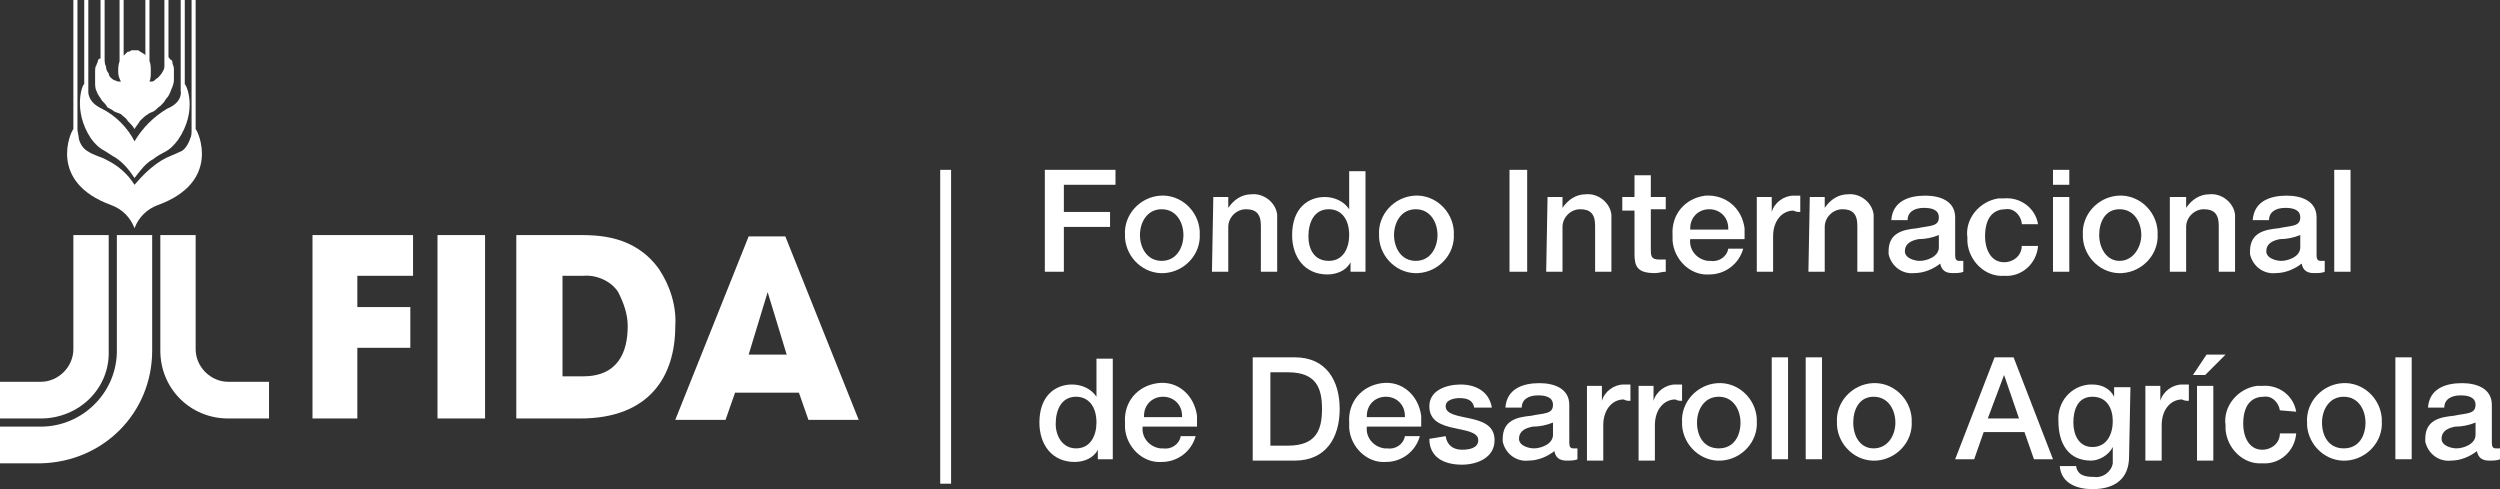 <?xml version="1.0" encoding="utf-8"?>
<!-- Generator: Adobe Illustrator 25.4.1, SVG Export Plug-In . SVG Version: 6.00 Build 0)  -->
<svg version="1.1" id="Layer_1" xmlns="http://www.w3.org/2000/svg" xmlns:xlink="http://www.w3.org/1999/xlink" x="0px" y="0px"
	 viewBox="0 0 184 36" style="enable-background:new 0 0 184 36;" xml:space="preserve">
<rect x="0" y="0" width="184" height="36" fill="#333333" stroke="none"/>
<style type="text/css">
	.st0{fill:#FFFFFF;}
</style>
<polygon class="st0" points="76.9,12.5 82.1,12.5 82.1,13.6 78.3,13.6 78.3,15.6 81.7,15.6 81.7,16.7 78.3,16.7 78.3,20 76.9,20 "/>
<path class="st0" d="M87.1,17.3c0-0.9-0.5-1.9-1.6-1.9s-1.6,1-1.6,1.9s0.5,1.9,1.6,1.9S87.1,18.2,87.1,17.3 M82.8,17.3
	c-0.1-1.5,1.1-2.8,2.6-2.9c1.5-0.1,2.8,1.1,2.9,2.6c0,0.1,0,0.2,0,0.2c0.1,1.5-1.1,2.8-2.6,2.9s-2.8-1.1-2.9-2.6
	C82.8,17.4,82.8,17.3,82.8,17.3"/>
<path class="st0" d="M89.3,14.5h1.1v0.8l0,0c0.4-0.6,1-1,1.7-1c0.9-0.1,1.8,0.6,1.9,1.5c0,0.1,0,0.2,0,0.4V20h-1.2v-3.4
	c0-0.9-0.4-1.2-1.1-1.2s-1.3,0.6-1.3,1.3v0.1V20h-1.2L89.3,14.5z"/>
<path class="st0" d="M97.8,19.2c1.1,0,1.5-1,1.5-1.9c0-1.2-0.6-1.9-1.5-1.9c-1.1,0-1.5,1-1.5,2C96.3,18.3,96.7,19.2,97.8,19.2
	 M100.5,20h-1.1v-0.7l0,0c-0.3,0.6-1,0.9-1.7,0.9c-1.7,0-2.6-1.3-2.6-2.9c0-2,1.2-2.8,2.4-2.8c0.7,0,1.4,0.3,1.8,0.9l0,0v-2.8h1.2
	L100.5,20z"/>
<path class="st0" d="M105.8,17.3c0-0.9-0.5-1.9-1.6-1.9s-1.6,1-1.6,1.9s0.5,1.9,1.6,1.9S105.8,18.2,105.8,17.3 M101.5,17.3
	c-0.1-1.5,1.1-2.8,2.6-2.9c1.5-0.1,2.8,1.1,2.9,2.6c0,0.1,0,0.2,0,0.2c0.1,1.5-1.1,2.8-2.6,2.9s-2.8-1.1-2.9-2.6
	C101.5,17.4,101.5,17.3,101.5,17.3"/>
<rect x="111.1" y="12.5" class="st0" width="1.3" height="7.5"/>
<path class="st0" d="M113.9,14.5h1.1v0.8l0,0c0.4-0.6,1-1,1.7-1c0.9-0.1,1.8,0.6,1.9,1.5c0,0.1,0,0.2,0,0.4V20h-1.2v-3.4
	c0-0.9-0.4-1.2-1.1-1.2S115,16,115,16.7v0.1V20h-1.2L113.9,14.5L113.9,14.5z"/>
<path class="st0" d="M119.4,14.5h0.9v-1.6h1.2v1.6h1.1v0.9h-1.1v2.9c0,0.5,0,0.8,0.6,0.8c0.2,0,0.3,0,0.5,0V20
	c-0.3,0-0.5,0.1-0.8,0.1c-1.3,0-1.5-0.5-1.5-1.4v-3.2h-0.9L119.4,14.5z"/>
<path class="st0" d="M127.2,16.8c0-0.8-0.6-1.4-1.4-1.4s-1.4,0.6-1.4,1.4v0.1h2.8V16.8z M124.4,17.6c-0.1,0.8,0.5,1.5,1.3,1.6
	c0.1,0,0.1,0,0.2,0c0.6,0.1,1.2-0.3,1.3-0.9h1.1c-0.3,1.1-1.3,1.9-2.5,1.9c-1.4,0.1-2.6-1.1-2.7-2.5c0-0.1,0-0.3,0-0.4
	c-0.1-1.5,0.9-2.7,2.4-2.9c1.5-0.1,2.7,0.9,2.9,2.4c0,0.3,0,0.5,0,0.8H124.4z"/>
<path class="st0" d="M129.3,14.5h1.1v1.1l0,0c0.2-0.7,0.9-1.2,1.6-1.2c0.2,0,0.3,0,0.5,0v1.2c-0.2,0-0.3,0-0.5-0.1
	c-0.8,0-1.5,0.7-1.5,1.9V20h-1.2L129.3,14.5z"/>
<path class="st0" d="M133.2,14.5h1.1v0.8l0,0c0.4-0.6,1-1,1.7-1c0.9-0.1,1.8,0.6,1.9,1.5c0,0.1,0,0.2,0,0.4V20h-1.2v-3.4
	c0-0.9-0.4-1.2-1.1-1.2c-0.7,0-1.3,0.6-1.3,1.3v0.1V20h-1.2L133.2,14.5z"/>
<path class="st0" d="M142.7,17.3c-0.5,0.2-1,0.3-1.5,0.3c-0.5,0.1-1,0.3-1,0.9c0,0.5,0.7,0.7,1.1,0.7c0.5,0,1.4-0.3,1.4-1V17.3z
	 M143.9,18.8c0,0.3,0.1,0.4,0.3,0.4c0.1,0,0.2,0,0.3,0V20c-0.2,0.1-0.5,0.1-0.8,0.1c-0.5,0-0.8-0.2-0.9-0.7
	c-0.5,0.4-1.2,0.7-1.9,0.7c-0.9,0.1-1.7-0.5-1.9-1.4c0-0.1,0-0.1,0-0.2c0-1.4,1.1-1.6,2.1-1.7c0.9-0.2,1.6-0.1,1.6-0.8
	c0-0.6-0.6-0.7-1.1-0.7c-0.7,0-1.2,0.3-1.2,0.9h-1.2c0.1-1.4,1.3-1.8,2.5-1.8c1.1,0,2.2,0.4,2.2,1.6L143.9,18.8z"/>
<path class="st0" d="M148.8,16.4c-0.1-0.6-0.6-1.1-1.2-1c-0.6,0-1.5,0.3-1.5,2c0,0.9,0.4,1.9,1.4,1.9c0.7,0,1.3-0.5,1.3-1.2h1.2
	c-0.1,1.3-1.2,2.3-2.5,2.2l0,0c-1.4,0.1-2.6-1.1-2.7-2.5c0-0.1,0-0.2,0-0.3c-0.2-1.4,0.9-2.7,2.3-2.9c0.1,0,0.3,0,0.4,0
	c1.2-0.1,2.3,0.7,2.5,1.9l0,0h-1.2V16.4z"/>
<path class="st0" d="M151.1,14.5h1.2V20h-1.2V14.5z M151.1,12.5h1.2v1.1h-1.2V12.5z"/>
<path class="st0" d="M157.6,17.3c0-0.9-0.5-1.9-1.6-1.9s-1.5,1-1.5,1.9s0.5,1.9,1.5,1.9S157.6,18.2,157.6,17.3 M153.3,17.3
	c-0.1-1.5,1.1-2.8,2.6-2.9s2.8,1.1,2.9,2.6c0,0.1,0,0.2,0,0.2c0.1,1.5-1.1,2.8-2.6,2.9s-2.8-1.1-2.9-2.6
	C153.3,17.4,153.3,17.3,153.3,17.3"/>
<path class="st0" d="M159.8,14.5h1.1v0.8l0,0c0.4-0.6,1-1,1.7-1c0.9-0.1,1.8,0.6,1.9,1.5c0,0.1,0,0.2,0,0.4V20h-1.2v-3.4
	c0-0.9-0.4-1.2-1.1-1.2c-0.7,0-1.3,0.6-1.3,1.3v0.1V20h-1.2v-5.5H159.8z"/>
<path class="st0" d="M169.3,17.3c-0.5,0.2-1,0.3-1.5,0.3c-0.5,0.1-1,0.3-1,0.9c0,0.5,0.7,0.7,1.1,0.7c0.5,0,1.4-0.3,1.4-1V17.3z
	 M170.5,18.8c0,0.3,0.1,0.4,0.3,0.4c0.1,0,0.2,0,0.3,0V20c-0.2,0.1-0.5,0.1-0.8,0.1c-0.5,0-0.8-0.2-0.9-0.7
	c-0.5,0.4-1.2,0.7-1.9,0.7c-0.9,0.1-1.7-0.5-1.9-1.4c0-0.1,0-0.1,0-0.2c0-1.4,1.1-1.6,2.1-1.7c0.9-0.2,1.6-0.1,1.6-0.8
	c0-0.6-0.6-0.7-1.1-0.7c-0.7,0-1.2,0.3-1.2,0.9h-1.2c0.1-1.4,1.3-1.8,2.5-1.8c1.1,0,2.2,0.4,2.2,1.6L170.5,18.8z"/>
<rect x="171.8" y="12.5" class="st0" width="1.2" height="7.5"/>
<path class="st0" d="M79.2,33c1.1,0,1.5-1,1.5-1.9c0-1.2-0.6-1.9-1.5-1.9c-1.1,0-1.5,1-1.5,2C77.7,32.1,78.2,33,79.2,33 M81.9,33.8
	h-1.1v-0.7l0,0c-0.3,0.6-1,0.9-1.7,0.9c-1.7,0-2.6-1.3-2.6-2.9c0-2,1.2-2.8,2.4-2.8c0.7,0,1.4,0.3,1.8,0.9l0,0v-2.8h1.2L81.9,33.8z"
	/>
<path class="st0" d="M87,30.6c0-0.8-0.6-1.4-1.4-1.4s-1.4,0.6-1.4,1.4v0.1H87V30.6z M84.1,31.4c-0.1,0.8,0.5,1.5,1.3,1.6
	c0.1,0,0.1,0,0.2,0c0.6,0.1,1.2-0.3,1.3-0.9H88c-0.3,1.1-1.3,1.9-2.5,1.9c-1.4,0.1-2.6-1.1-2.7-2.5c0-0.1,0-0.3,0-0.4
	c-0.1-1.5,0.9-2.7,2.4-2.9s2.7,0.9,2.9,2.4c0,0.3,0,0.5,0,0.8H84.1z"/>
<path class="st0" d="M93.5,32.8h1.3c2.1,0,2.5-1.2,2.5-2.7s-0.4-2.7-2.5-2.7h-1.3V32.8z M92.2,26.3h3.1c2.3,0,3.3,1.7,3.3,3.8
	s-1,3.8-3.3,3.8h-3.1V26.3z"/>
<path class="st0" d="M103.4,30.6c0-0.8-0.6-1.4-1.4-1.4s-1.4,0.6-1.4,1.4v0.1h2.8V30.6z M100.6,31.4c-0.1,0.8,0.5,1.5,1.3,1.6
	c0.1,0,0.1,0,0.2,0c0.6,0.1,1.2-0.3,1.3-0.9h1.1c-0.3,1.1-1.3,1.9-2.5,1.9c-1.4,0.1-2.6-1.1-2.7-2.5c0-0.1,0-0.3,0-0.4
	c-0.1-1.5,0.9-2.7,2.4-2.9s2.7,0.9,2.9,2.4c0,0.3,0,0.5,0,0.8H100.6z"/>
<path class="st0" d="M106.4,32.1c0.1,0.7,0.6,1,1.2,1c0.5,0,1.2-0.1,1.2-0.7c0-0.6-0.9-0.7-1.8-0.9c-0.9-0.2-1.8-0.5-1.8-1.6
	c0-1.2,1.3-1.6,2.3-1.6c1.1,0,2.1,0.5,2.3,1.7h-1.3c-0.1-0.6-0.6-0.7-1.1-0.7c-0.3,0-1,0.1-1,0.6c0,0.6,0.9,0.7,1.8,0.9
	c0.9,0.2,1.8,0.5,1.8,1.6c0,1.3-1.3,1.8-2.4,1.8c-1.4,0-2.4-0.6-2.4-1.9L106.4,32.1z"/>
<path class="st0" d="M114.3,31.1c-0.5,0.2-1,0.3-1.5,0.3c-0.5,0.1-1,0.3-1,0.9c0,0.5,0.7,0.7,1.1,0.7c0.5,0,1.4-0.3,1.4-1V31.1z
	 M115.5,32.6c0,0.3,0.1,0.4,0.3,0.4c0.1,0,0.2,0,0.3,0v0.8c-0.2,0.1-0.5,0.1-0.8,0.1c-0.5,0-0.8-0.2-0.9-0.7
	c-0.5,0.4-1.2,0.7-1.9,0.7c-0.9,0.1-1.7-0.5-1.9-1.4c0-0.1,0-0.1,0-0.2c0-1.4,1.1-1.6,2.1-1.7c0.9-0.2,1.6-0.1,1.6-0.8
	c0-0.6-0.6-0.7-1.1-0.7c-0.7,0-1.2,0.3-1.2,0.9h-1.2c0.1-1.4,1.3-1.8,2.5-1.8c1.1,0,2.2,0.4,2.2,1.6V32.6z"/>
<path class="st0" d="M116.8,28.4h1.1v1.1l0,0c0.2-0.7,0.9-1.2,1.6-1.2c0.2,0,0.3,0,0.5,0v1.2c-0.2,0-0.3,0-0.5-0.1
	c-0.8,0-1.5,0.7-1.5,1.9v2.6h-1.2V28.4z"/>
<path class="st0" d="M120.6,28.4h1.1v1.1l0,0c0.2-0.7,0.9-1.2,1.6-1.2c0.2,0,0.3,0,0.5,0v1.2c-0.2,0-0.3,0-0.5-0.1
	c-0.8,0-1.5,0.7-1.5,1.9v2.6h-1.2V28.4z"/>
<path class="st0" d="M128.1,31.1c0-0.9-0.5-1.9-1.6-1.9s-1.6,1-1.6,1.9c0,1,0.5,1.9,1.6,1.9S128.1,32.1,128.1,31.1 M123.8,31.1
	c-0.1-1.5,1.1-2.8,2.6-2.9s2.8,1.1,2.9,2.6c0,0.1,0,0.2,0,0.2c0.1,1.5-1.1,2.8-2.6,2.9c-1.5,0.1-2.8-1.1-2.9-2.6
	C123.8,31.3,123.8,31.2,123.8,31.1"/>
<rect x="130.4" y="26.3" class="st0" width="1.2" height="7.5"/>
<rect x="132.9" y="26.3" class="st0" width="1.2" height="7.5"/>
<path class="st0" d="M139.5,31.1c0-0.9-0.5-1.9-1.6-1.9s-1.5,1-1.5,1.9c0,1,0.5,1.9,1.5,1.9S139.5,32.1,139.5,31.1 M135.2,31.1
	c-0.1-1.5,1.1-2.8,2.6-2.9s2.8,1.1,2.9,2.6c0,0.1,0,0.2,0,0.2c0.1,1.5-1.1,2.8-2.6,2.9s-2.8-1.1-2.9-2.6
	C135.2,31.3,135.2,31.2,135.2,31.1"/>
<path class="st0" d="M146.3,30.8h2.3l-1.1-3.2l0,0L146.3,30.8z M146.8,26.3h1.4l2.9,7.5h-1.4l-0.7-2h-3l-0.7,2h-1.4L146.8,26.3z"/>
<path class="st0" d="M155.5,31c0-0.9-0.4-1.8-1.5-1.8s-1.4,1-1.4,1.9s0.4,1.8,1.4,1.8C155.1,32.9,155.5,31.9,155.5,31 M156.7,33.6
	c0,1.6-1,2.4-2.7,2.4c-1.1,0-2.3-0.4-2.4-1.7h1.2c0.1,0.7,0.7,0.8,1.3,0.8c0.7,0.1,1.3-0.4,1.4-1c0-0.1,0-0.2,0-0.4v-0.8l0,0
	c-0.3,0.6-1,1-1.6,1c-1.7,0-2.4-1.3-2.4-2.9c-0.1-1.4,0.9-2.6,2.3-2.7c0.1,0,0.1,0,0.2,0c0.7,0,1.3,0.3,1.6,0.9l0,0v-0.7h1.2
	L156.7,33.6z"/>
<path class="st0" d="M157.9,28.4h1.1v1.1l0,0c0.2-0.7,0.9-1.2,1.6-1.2c0.2,0,0.3,0,0.5,0v1.2c-0.2,0-0.3,0-0.5-0.1
	c-0.8,0-1.5,0.7-1.5,1.9v2.6h-1.2L157.9,28.4L157.9,28.4z"/>
<path class="st0" d="M161.7,28.4h1.2v5.5h-1.2V28.4z M162.4,26.1h1.4l-1.5,1.5h-0.9L162.4,26.1z"/>
<path class="st0" d="M167.8,30.2c-0.1-0.6-0.6-1.1-1.2-1c-0.6,0-1.5,0.3-1.5,2c0,0.9,0.4,1.9,1.4,1.9c0.7,0,1.3-0.5,1.3-1.2h1.2
	c-0.1,1.3-1.2,2.3-2.5,2.2l0,0c-1.4,0.1-2.6-1.1-2.7-2.5c0-0.1,0-0.2,0-0.3c-0.2-1.4,0.9-2.7,2.3-2.9c0.1,0,0.3,0,0.4,0
	c1.2-0.1,2.3,0.7,2.5,1.9l0,0L167.8,30.2z"/>
<path class="st0" d="M174.1,31.1c0-0.9-0.5-1.9-1.6-1.9s-1.6,1-1.6,1.9c0,1,0.5,1.9,1.6,1.9S174.1,32.1,174.1,31.1 M169.8,31.1
	c-0.1-1.5,1.1-2.8,2.6-2.9s2.8,1.1,2.9,2.6c0,0.1,0,0.2,0,0.2c0.1,1.5-1.1,2.8-2.6,2.9s-2.8-1.1-2.9-2.6
	C169.8,31.3,169.8,31.2,169.8,31.1"/>
<rect x="176.3" y="26.3" class="st0" width="1.2" height="7.5"/>
<path class="st0" d="M182.2,31.1c-0.5,0.2-1,0.3-1.5,0.3c-0.5,0.1-1,0.3-1,0.9c0,0.5,0.7,0.7,1.1,0.7c0.5,0,1.4-0.3,1.4-1V31.1z
	 M183.4,32.6c0,0.3,0.1,0.4,0.3,0.4c0.1,0,0.2,0,0.3,0v0.8c-0.2,0.1-0.5,0.1-0.8,0.1c-0.5,0-0.8-0.2-0.9-0.7
	c-0.5,0.4-1.2,0.7-1.9,0.7c-0.9,0.1-1.7-0.5-1.9-1.4c0-0.1,0-0.1,0-0.2c0-1.4,1.1-1.6,2.1-1.7c0.9-0.2,1.6-0.1,1.6-0.8
	c0-0.6-0.6-0.7-1.1-0.7c-0.7,0-1.2,0.3-1.2,0.9h-1.2c0.1-1.4,1.3-1.8,2.5-1.8c1.1,0,2.2,0.4,2.2,1.6L183.4,32.6z"/>
<rect x="69.2" y="12.5" class="st0" width="0.8" height="23.1"/>
<path class="st0" d="M56.5,21.5L56.5,21.5l1.4,4.6h-2.8L56.5,21.5z M58.8,28.9l0.7,2h3.7l-5.4-13.5h-2.7l-5.4,13.5h3.7l0.7-2H58.8z
	 M41.4,20.3h1.5c1-0.1,2.1,0.4,2.6,1.2c0.4,0.8,0.7,1.6,0.7,2.5c0,1.9-0.7,3.7-3.3,3.7h-1.5V20.3z M38,30.8h4.7c5.1,0,7-3.1,7-6.8
	c0.1-1.5-0.4-3-1.2-4.2c-1.8-2.5-4.5-2.5-6-2.5H38V30.8z M32.2,30.8h3.5V17.3h-3.5V30.8z M23,30.8h3.3v-5.2h3.9v-3h-3.9v-2.3h4.1v-3
	H23V30.8z"/>
<path class="st0" d="M14.2,9.5"/>
<path class="st0" d="M5.6,9.5"/>
<path class="st0" d="M9.9,9.5C9.8,9.3,9.6,9.1,9.4,8.9C9.3,8.7,9.1,8.6,8.9,8.4C8.7,8.3,8.6,8.3,8.4,8.2C8.3,8.1,8.1,8,7.9,7.9
	C7.8,7.7,7.7,7.6,7.5,7.4C7.4,7.2,7.2,7,7.1,6.7C7,6.5,7,6.3,7,6c0-0.2,0-0.5,0-0.7c0-0.2,0-0.4,0.1-0.5c0-0.1,0.1-0.2,0.1-0.3
	c0-0.1,0.1-0.2,0.2-0.2V0h0.3v4.3c0,0.2,0,0.4,0.1,0.6c0,0.2,0.1,0.4,0.2,0.5c0,0.2,0.2,0.4,0.4,0.5C8.5,5.9,8.6,6,8.7,6
	c0.1,0,0.1,0,0.2,0C8.8,5.8,8.7,5.6,8.7,5.3c0-0.3,0-0.5,0.1-0.8V0h0.3v4.1l0,0l0,0C9.2,4,9.2,4,9.3,3.9s0.1-0.1,0.2-0.1
	c0.1,0,0.1-0.1,0.2-0.1c0.1,0,0.2,0,0.2,0c0.1,0,0.2,0,0.2,0c0.1,0,0.1,0,0.2,0.1c0.1,0,0.1,0.1,0.2,0.1C10.6,4,10.7,4,10.7,4.1l0,0
	l0,0V0H11v4.5c0.1,0.2,0.1,0.5,0.1,0.8c0,0.2,0,0.5-0.1,0.7c0.1,0,0.1,0,0.2,0c0.1,0,0.2-0.1,0.3-0.2c0.2-0.1,0.3-0.3,0.4-0.4
	c0.1-0.2,0.2-0.3,0.2-0.5s0-0.4,0-0.6V0h0.3v4.2c0.1,0.1,0.1,0.2,0.2,0.2c0.1,0.1,0.1,0.2,0.1,0.3c0.1,0.2,0.1,0.3,0.1,0.5
	s0,0.5,0,0.7s-0.1,0.5-0.2,0.7c-0.1,0.3-0.2,0.5-0.4,0.7c-0.1,0.2-0.2,0.3-0.4,0.5c-0.2,0.1-0.3,0.3-0.5,0.4
	c-0.2,0.1-0.3,0.1-0.4,0.2c-0.2,0.1-0.4,0.3-0.6,0.5C10.2,9.1,10,9.3,9.9,9.5"/>
<path class="st0" d="M9.9,13.1c-0.4-0.6-0.8-1.1-1.4-1.5c0,0-0.2-0.1-0.8-0.5c-0.4-0.2-0.7-0.5-1-0.9c-1.4-2.1-0.6-4.1-0.5-4l0,0
	l0,0V0h0.3v6.7c0,0-0.1,0.8,1,1.3c1,0.5,1.9,1.4,2.4,2.4c0.6-1,1.4-1.8,2.4-2.4c1.2-0.5,1-1.3,1-1.3V0h0.3v6.2l0,0l0,0
	c0.1,0,1,1.9-0.5,4.1c-0.3,0.4-0.6,0.7-1,0.9c-0.6,0.3-0.8,0.5-0.8,0.5C10.7,12,10.3,12.6,9.9,13.1"/>
<path class="st0" d="M9.9,16.8C9.6,16,9,15.4,8.2,15.1c-4.7-1.7-3-5.4-2.8-5.6V0h0.3v9.5c0,0.2,0.1,0.5,0.1,0.7
	c0.1,0.4,0.3,0.7,0.6,0.9c0.6,0.4,1,0.4,1.5,0.7c0.8,0.4,1.5,1,2,1.8c0.6-0.7,1.2-1.3,2-1.8c0.5-0.3,0.9-0.4,1.5-0.7
	c0.3-0.2,0.5-0.6,0.6-0.9c0.1-0.2,0.1-0.4,0.1-0.7V0h0.3v9.5c0.2,0.2,1.9,3.9-2.8,5.6C10.8,15.4,10.2,16,9.9,16.8"/>
<path class="st0" d="M3,30.8H0v-2.7h3c1.3,0,2.4-1.1,2.4-2.4v-8.4H8v8.5C8.1,28.6,5.8,30.8,3,30.8C3.1,30.8,3.1,30.8,3,30.8"/>
<path class="st0" d="M16.8,30.8h3v-2.7h-3c-1.3,0-2.4-1.1-2.4-2.4v-8.4h-2.6v8.5C11.8,28.6,14,30.8,16.8,30.8L16.8,30.8"/>
<path class="st0" d="M3,34.1H0v-2.7h3c3,0,5.5-2.4,5.6-5.4c0-0.1,0-0.2,0-0.3v-8.4h2.6v8.5C11.2,30.4,7.6,34,3,34.1L3,34.1"/>
</svg>
